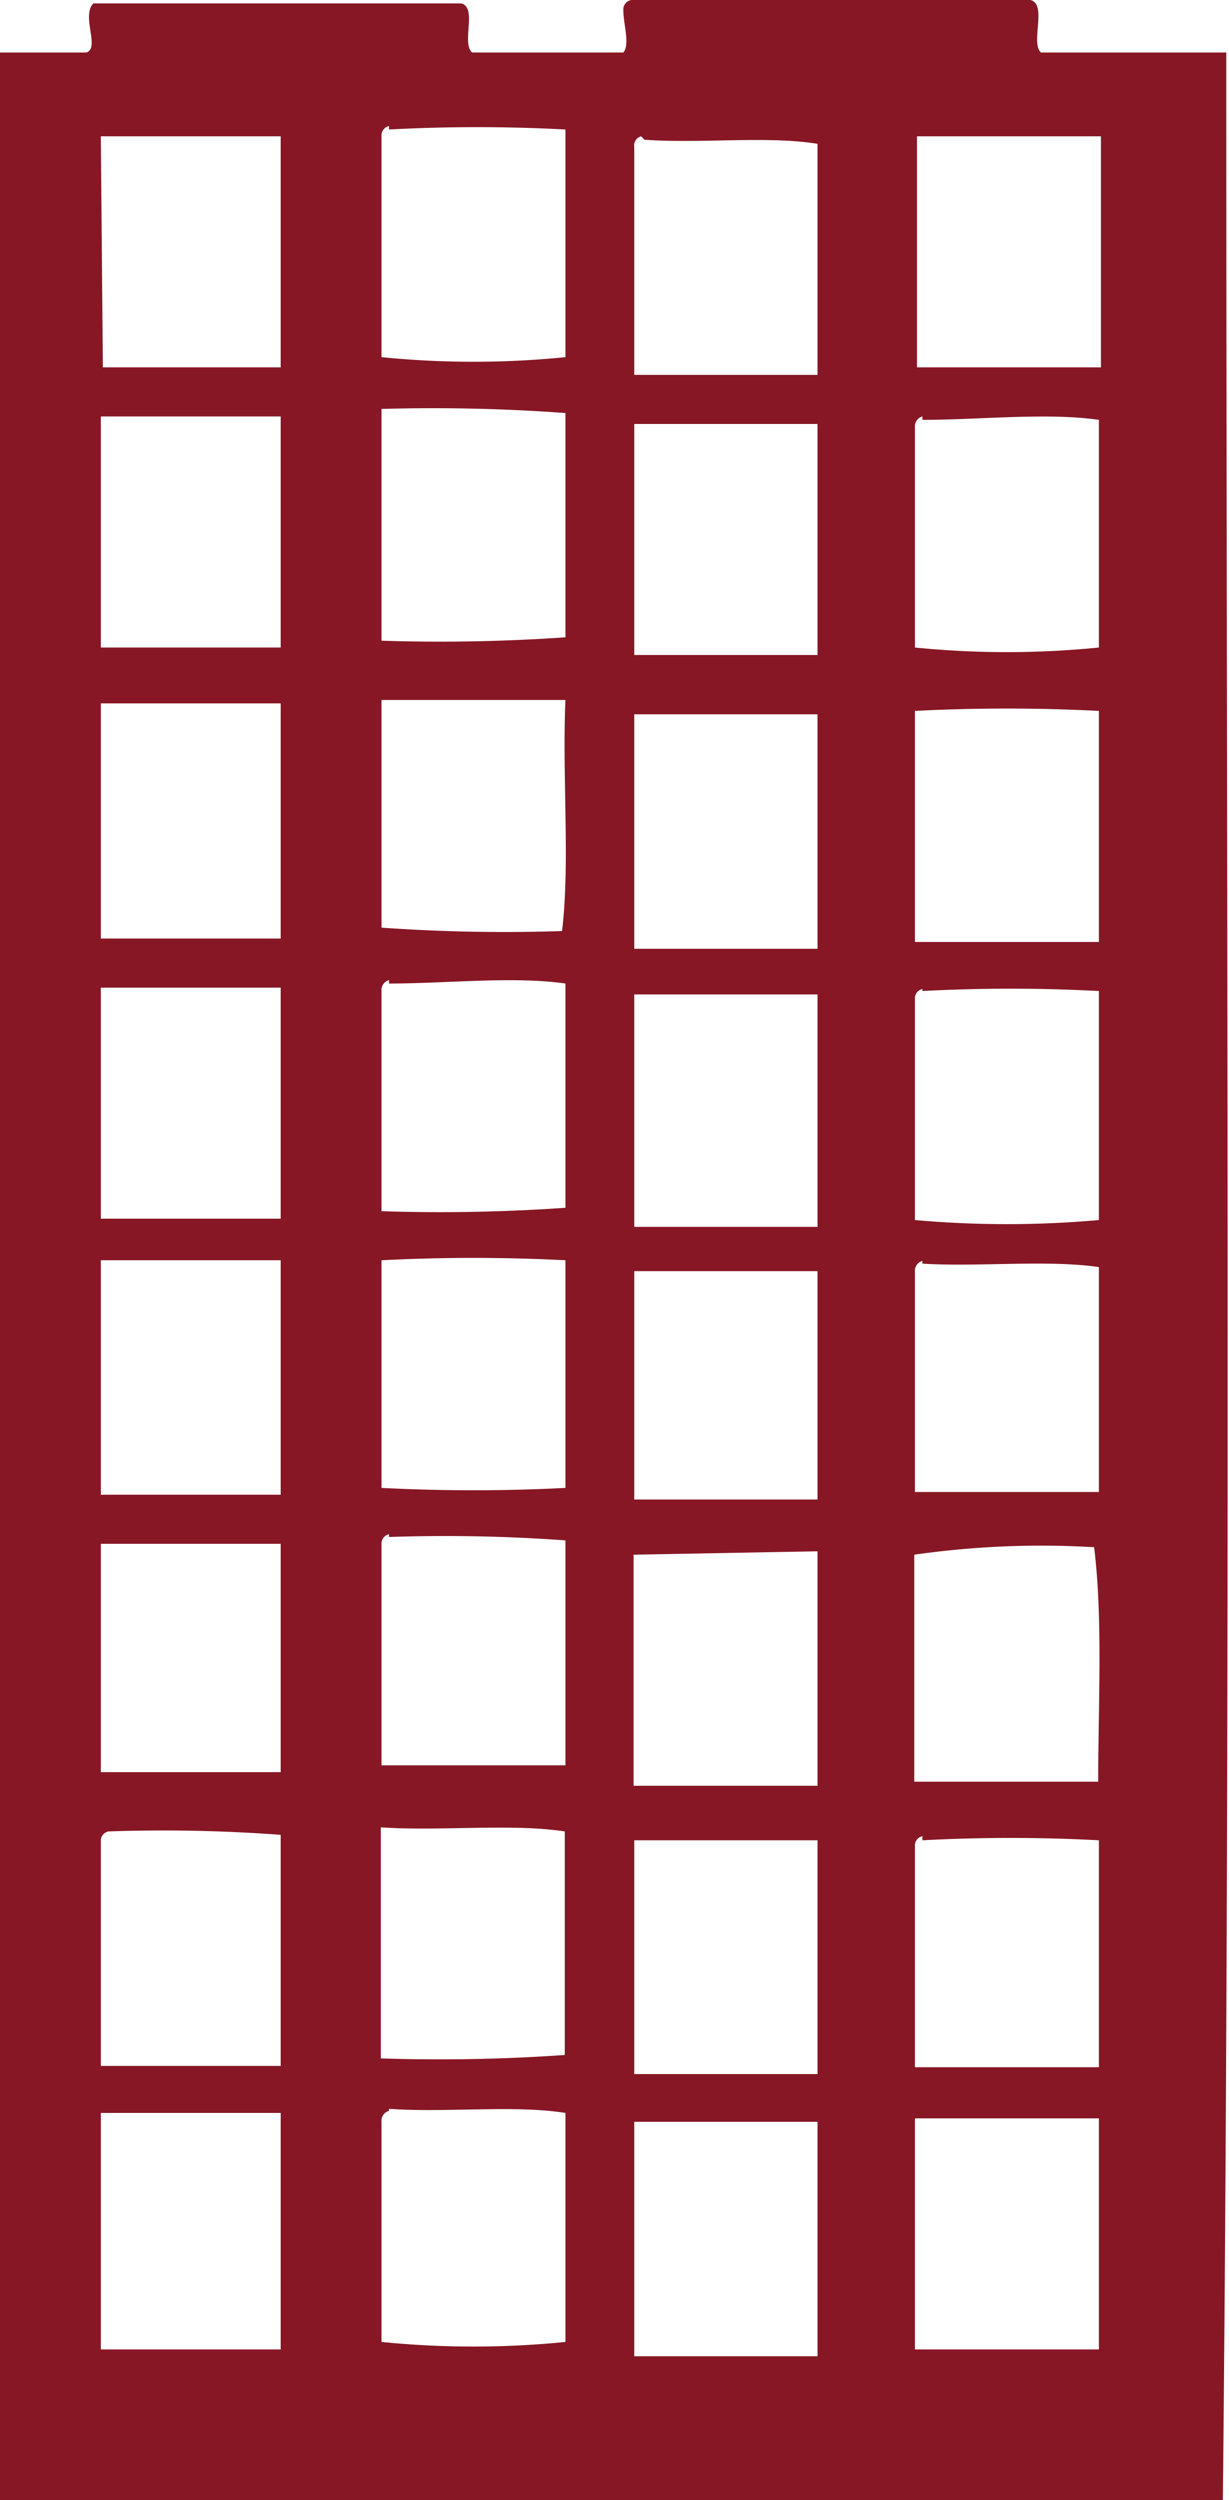 <?xml version="1.0" encoding="UTF-8"?> <svg xmlns="http://www.w3.org/2000/svg" viewBox="0 0 18.04 36.68"><defs><style>.cls-1{fill:#871725;}</style></defs><title>05-picto-vos-biens</title><g id="Calque_2" data-name="Calque 2"><g id="Calque_1-2" data-name="Calque 1"><path class="cls-1" d="M9.31,34.57H12V31.13H9.31Zm4.12-.1h2.7V31.08h-2.7Zm-11.95,0H4.12V31H1.48Zm4.23-3.5a.15.15,0,0,0-.11.16v3.23a13.53,13.53,0,0,0,2.7,0V31c-.76-.12-1.74,0-2.59-.06m3.6-.51H12V27H9.31Zm4.23-3.49a.14.14,0,0,0-.11.15v3.24h2.7V27a24.44,24.44,0,0,0-2.59,0M1.59,26.87a.14.14,0,0,0-.11.15v3.29H4.12V26.92a23.26,23.26,0,0,0-2.53-.05m4-.06V30.2a26.47,26.47,0,0,0,2.7-.05V26.87c-.79-.12-1.81,0-2.7-.06m3.71-4v3.39H12V22.76Zm4.12,0v3.33h2.7c0-1.13.07-2.39-.06-3.44a13.16,13.16,0,0,0-2.64.11M1.48,26H4.12V22.65H1.48Zm4.23-3.49a.14.14,0,0,0-.11.15v3.24H8.3V22.6a24.39,24.39,0,0,0-2.59-.05M9.31,22H12V18.65H9.31Zm4.23-3.5a.15.15,0,0,0-.11.16v3.23h2.7V18.59c-.76-.11-1.75,0-2.59-.05M1.48,21.93H4.12V18.49H1.48ZM5.6,18.44v3.39a26.47,26.47,0,0,0,2.7,0V18.49a26.47,26.47,0,0,0-2.7,0M9.31,18H12V14.59H9.31Zm4.23-3.49a.14.14,0,0,0-.11.15v3.24a15.22,15.22,0,0,0,2.7,0V14.54a24.44,24.44,0,0,0-2.59,0M1.48,17.88H4.12V14.49H1.48Zm4.23-3.5a.15.15,0,0,0-.11.16v3.23a26.47,26.47,0,0,0,2.7-.05V14.43c-.76-.11-1.74,0-2.59,0m3.6-.51H12V10.48H9.31Zm4.12-3.49v3.39h2.7V10.43a26.58,26.58,0,0,0-2.7,0M1.48,13.77H4.12V10.32H1.48Zm4.12-3.5v3.34a25.54,25.54,0,0,0,2.65.05c.12-1,0-2.27.05-3.39Zm3.71-.66H12V6.22H9.31Zm4.23-3.5a.15.15,0,0,0-.11.16V9.5a13.53,13.53,0,0,0,2.7,0V6.16c-.76-.11-1.75,0-2.59,0M1.48,9.5H4.12V6.11H1.48ZM5.6,6V9.4a26.47,26.47,0,0,0,2.7-.05V6.06A26.47,26.47,0,0,0,5.6,6m3.81-4a.14.14,0,0,0-.1.16V5.5H12V2.11c-.74-.12-1.71,0-2.54-.06m4,3.34h2.7V2h-2.7Zm-11.95,0H4.12V2H1.48ZM5.71,1.85A.14.14,0,0,0,5.6,2V5.24a13.53,13.53,0,0,0,2.7,0V1.9a24.39,24.39,0,0,0-2.59,0M9.31,0h5.81c.26.05,0,.63.16.77H18c0,12,.07,24-.05,35.91H0V.77H1.27c.2-.07-.08-.53.1-.72h5.4c.24.06,0,.58.16.72H9.15c.1-.12,0-.41,0-.62A.14.14,0,0,1,9.31,0"></path></g></g></svg> 
